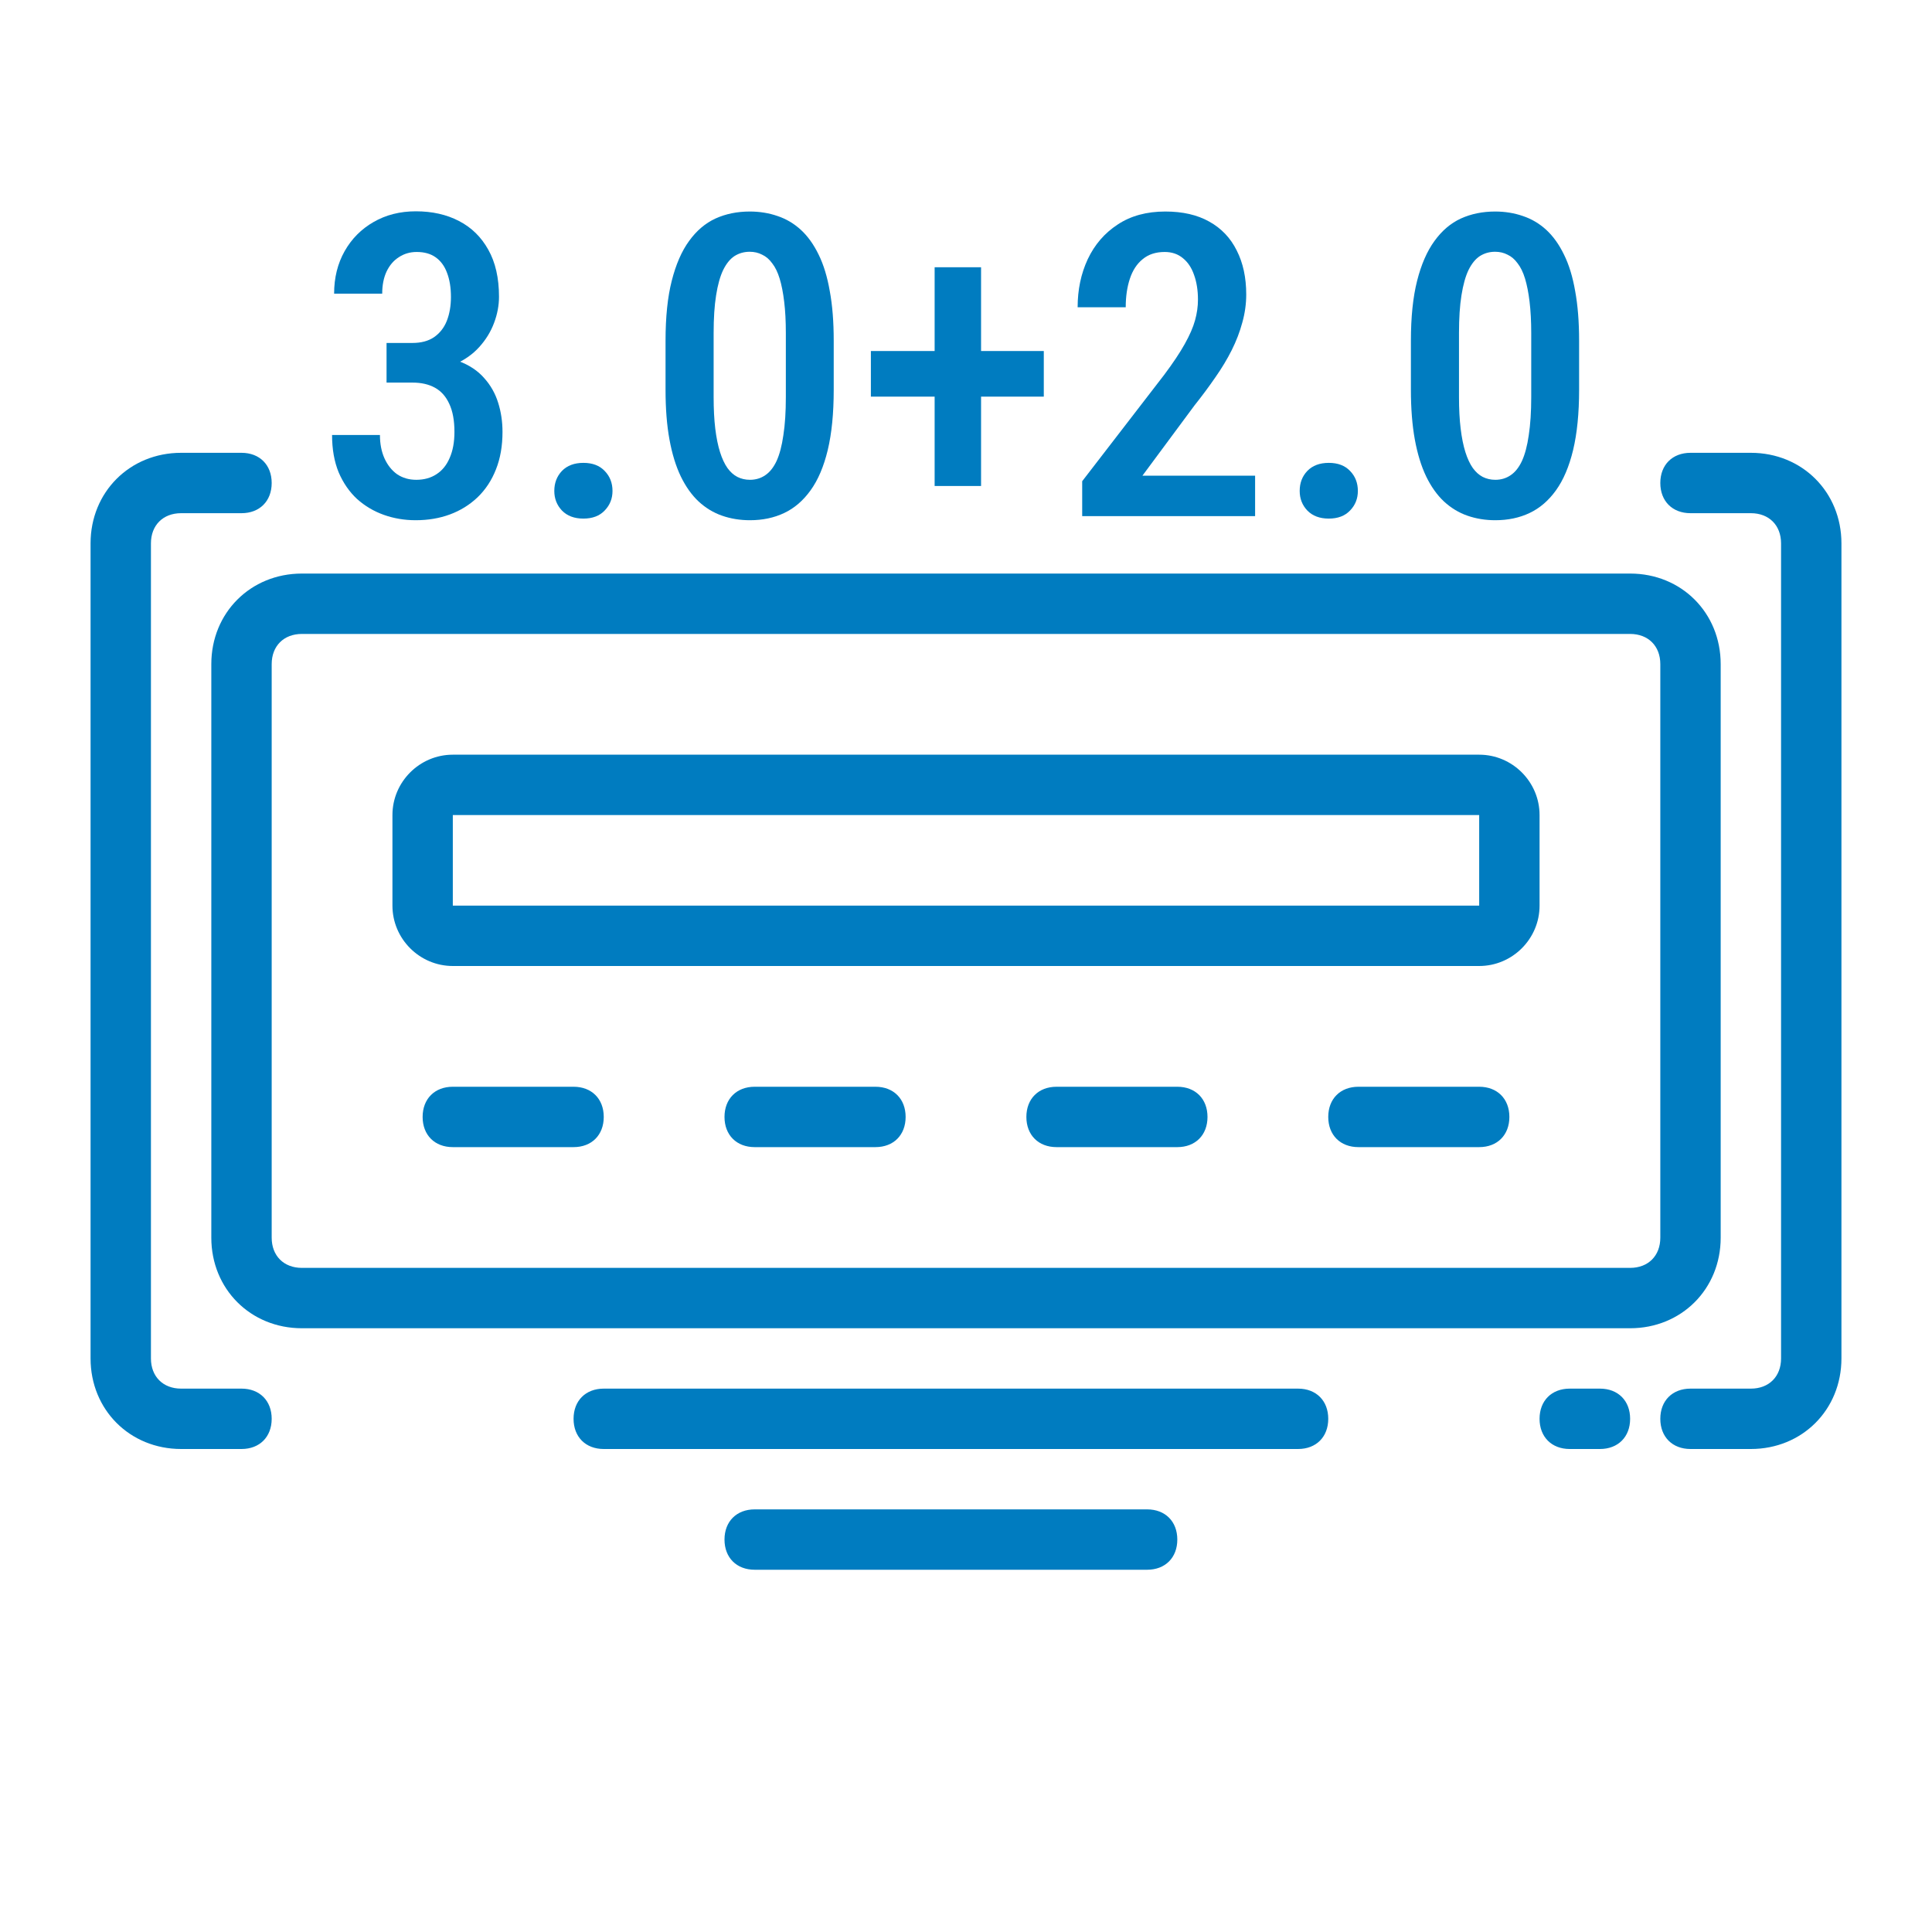 <svg width="64" height="64" viewBox="0 0 64 64" fill="none" xmlns="http://www.w3.org/2000/svg">
<path fill-rule="evenodd" clip-rule="evenodd" d="M20 46C19.4 46 19 46.4 19 47C19 47.6 19.4 48 20 48H43C43.6 48 44 47.6 44 47C44 46.4 43.6 46 43 46H20ZM25 50C24.4 50 24 50.4 24 51C24 51.6 24.4 52 25 52H38C38.6 52 39 51.6 39 51C39 50.4 38.6 50 38 50H25ZM19 36H15C14.4 36 14 36.4 14 37C14 37.6 14.4 38 15 38H19C19.6 38 20 37.6 20 37C20 36.4 19.6 36 19 36ZM25 36H29C29.6 36 30 36.4 30 37C30 37.6 29.6 38 29 38H25C24.4 38 24 37.6 24 37C24 36.4 24.4 36 25 36ZM39 36H35C34.4 36 34 36.4 34 37C34 37.6 34.4 38 35 38H39C39.6 38 40 37.6 40 37C40 36.4 39.6 36 39 36ZM45 36H49C49.6 36 50 36.4 50 37C50 37.6 49.6 38 49 38H45C44.4 38 44 37.6 44 37C44 36.4 44.4 36 45 36ZM7 22C7 20.3 8.3 19 10 19H54C55.7 19 57 20.3 57 22V41C57 42.7 55.7 44 54 44H10C8.3 44 7 42.7 7 41V22ZM10 21C9.4 21 9 21.4 9 22V41C9 41.6 9.4 42 10 42H54C54.6 42 55 41.6 55 41V22C55 21.4 54.6 21 54 21H10ZM5 18C5 17.4 5.4 17 6 17H8C8.6 17 9 16.6 9 16C9 15.4 8.6 15 8 15H6C4.3 15 3 16.3 3 18V45C3 46.7 4.3 48 6 48H8C8.6 48 9 47.6 9 47C9 46.4 8.6 46 8 46H6C5.4 46 5 45.6 5 45V18ZM13 27C13 25.9 13.9 25 15 25H49C50.1 25 51 25.9 51 27V30C51 31.1 50.1 32 49 32H15C13.9 32 13 31.1 13 30V27ZM49 27H15V30H49V27ZM59 45C59 45.6 58.6 46 58 46H56C55.4 46 55 46.4 55 47C55 47.6 55.4 48 56 48H58C59.7 48 61 46.7 61 45V18C61 16.3 59.7 15 58 15H56C55.4 15 55 15.4 55 16C55 16.6 55.4 17 56 17H58C58.6 17 59 17.4 59 18V45ZM53 48C53.6 48 54 47.6 54 47C54 46.4 53.6 46 53 46H52C51.4 46 51 46.4 51 47C51 47.6 51.4 48 52 48H53Z" fill="#007CC0"/>
<path d="M12.805 11.361H13.659C13.951 11.361 14.19 11.297 14.377 11.17C14.568 11.038 14.71 10.858 14.801 10.63C14.892 10.398 14.938 10.133 14.938 9.837C14.938 9.527 14.894 9.26 14.808 9.037C14.726 8.814 14.6 8.643 14.432 8.524C14.268 8.406 14.058 8.347 13.803 8.347C13.584 8.347 13.388 8.404 13.215 8.518C13.042 8.627 12.905 8.786 12.805 8.996C12.709 9.201 12.661 9.445 12.661 9.728H11.068C11.068 9.199 11.185 8.729 11.417 8.319C11.649 7.909 11.968 7.588 12.374 7.355C12.784 7.118 13.251 7 13.775 7C14.318 7 14.794 7.107 15.204 7.321C15.619 7.535 15.942 7.852 16.175 8.271C16.412 8.691 16.53 9.21 16.53 9.83C16.53 10.117 16.476 10.407 16.366 10.698C16.257 10.99 16.093 11.257 15.874 11.498C15.66 11.735 15.389 11.926 15.06 12.072C14.737 12.218 14.354 12.291 13.912 12.291H12.805V11.361ZM12.805 12.674V11.758H13.919C14.425 11.758 14.851 11.826 15.197 11.963C15.548 12.095 15.829 12.282 16.038 12.523C16.252 12.76 16.407 13.034 16.503 13.344C16.599 13.649 16.646 13.97 16.646 14.308C16.646 14.773 16.574 15.187 16.428 15.552C16.287 15.912 16.084 16.219 15.819 16.475C15.555 16.725 15.25 16.914 14.903 17.042C14.557 17.17 14.179 17.233 13.769 17.233C13.399 17.233 13.049 17.174 12.716 17.056C12.383 16.937 12.087 16.762 11.827 16.529C11.572 16.292 11.369 15.998 11.219 15.648C11.073 15.292 11 14.88 11 14.41H12.586C12.586 14.702 12.636 14.959 12.736 15.183C12.837 15.406 12.976 15.581 13.153 15.709C13.336 15.832 13.547 15.894 13.789 15.894C14.049 15.894 14.272 15.832 14.459 15.709C14.65 15.586 14.796 15.406 14.896 15.169C15.001 14.932 15.054 14.645 15.054 14.308C15.054 13.929 14.997 13.62 14.883 13.378C14.773 13.136 14.616 12.959 14.411 12.845C14.206 12.731 13.958 12.674 13.666 12.674H12.805Z" fill="#007CC0"/>
<path d="M18.362 16.263C18.362 15.998 18.447 15.777 18.615 15.6C18.788 15.422 19.025 15.333 19.326 15.333C19.627 15.333 19.862 15.422 20.03 15.6C20.203 15.777 20.29 15.998 20.29 16.263C20.29 16.518 20.203 16.734 20.03 16.912C19.862 17.09 19.627 17.179 19.326 17.179C19.025 17.179 18.788 17.09 18.615 16.912C18.447 16.734 18.362 16.518 18.362 16.263Z" fill="#007CC0"/>
<path d="M27.618 11.286V12.913C27.618 13.692 27.552 14.358 27.42 14.909C27.288 15.456 27.099 15.9 26.852 16.242C26.606 16.584 26.315 16.835 25.977 16.994C25.64 17.154 25.262 17.233 24.843 17.233C24.515 17.233 24.207 17.183 23.92 17.083C23.633 16.983 23.373 16.826 23.141 16.611C22.913 16.397 22.717 16.121 22.553 15.784C22.389 15.442 22.263 15.034 22.177 14.56C22.09 14.087 22.047 13.537 22.047 12.913V11.286C22.047 10.502 22.115 9.841 22.252 9.304C22.389 8.761 22.58 8.322 22.826 7.984C23.072 7.643 23.364 7.394 23.701 7.239C24.043 7.084 24.421 7.007 24.836 7.007C25.164 7.007 25.472 7.057 25.759 7.157C26.046 7.253 26.303 7.406 26.531 7.615C26.759 7.825 26.955 8.098 27.119 8.436C27.283 8.768 27.406 9.172 27.488 9.646C27.575 10.115 27.618 10.662 27.618 11.286ZM26.032 13.152V11.033C26.032 10.641 26.014 10.295 25.977 9.994C25.941 9.693 25.891 9.438 25.827 9.229C25.763 9.019 25.681 8.85 25.581 8.723C25.485 8.59 25.374 8.495 25.246 8.436C25.123 8.372 24.986 8.34 24.836 8.34C24.649 8.34 24.48 8.388 24.33 8.483C24.184 8.579 24.059 8.734 23.954 8.948C23.854 9.158 23.776 9.436 23.722 9.782C23.667 10.124 23.64 10.541 23.64 11.033V13.152C23.64 13.549 23.658 13.898 23.694 14.198C23.731 14.499 23.783 14.759 23.852 14.977C23.92 15.192 24.002 15.367 24.098 15.504C24.193 15.636 24.303 15.734 24.426 15.798C24.553 15.862 24.692 15.894 24.843 15.894C25.034 15.894 25.203 15.843 25.349 15.743C25.499 15.643 25.624 15.486 25.725 15.271C25.825 15.053 25.9 14.768 25.95 14.417C26.005 14.066 26.032 13.645 26.032 13.152Z" fill="#007CC0"/>
<path d="M34.577 11.628V13.139H28.849V11.628H34.577ZM32.499 8.853V16.099H30.961V8.853H32.499Z" fill="#007CC0"/>
<path d="M41.577 15.757V17.097H35.849V15.941L38.562 12.421C38.859 12.024 39.087 11.683 39.246 11.396C39.41 11.104 39.524 10.842 39.588 10.609C39.652 10.377 39.684 10.149 39.684 9.926C39.684 9.616 39.64 9.342 39.554 9.105C39.472 8.868 39.349 8.684 39.185 8.552C39.02 8.415 38.82 8.347 38.583 8.347C38.287 8.347 38.043 8.426 37.852 8.586C37.66 8.741 37.519 8.957 37.428 9.235C37.337 9.509 37.291 9.823 37.291 10.179H35.698C35.698 9.595 35.81 9.064 36.033 8.586C36.261 8.103 36.592 7.72 37.024 7.438C37.457 7.15 37.984 7.007 38.603 7.007C39.178 7.007 39.663 7.118 40.06 7.342C40.461 7.565 40.764 7.884 40.969 8.299C41.178 8.709 41.283 9.194 41.283 9.755C41.283 10.065 41.24 10.375 41.153 10.685C41.071 10.99 40.955 11.293 40.805 11.594C40.654 11.895 40.472 12.198 40.258 12.503C40.048 12.808 39.818 13.118 39.567 13.433L37.845 15.757H41.577Z" fill="#007CC0"/>
<path d="M43.054 16.263C43.054 15.998 43.138 15.777 43.307 15.6C43.48 15.422 43.717 15.333 44.018 15.333C44.318 15.333 44.553 15.422 44.722 15.6C44.895 15.777 44.981 15.998 44.981 16.263C44.981 16.518 44.895 16.734 44.722 16.912C44.553 17.09 44.318 17.179 44.018 17.179C43.717 17.179 43.48 17.09 43.307 16.912C43.138 16.734 43.054 16.518 43.054 16.263Z" fill="#007CC0"/>
<path d="M52.31 11.286V12.913C52.31 13.692 52.243 14.358 52.111 14.909C51.979 15.456 51.79 15.9 51.544 16.242C51.298 16.584 51.006 16.835 50.669 16.994C50.332 17.154 49.953 17.233 49.534 17.233C49.206 17.233 48.898 17.183 48.611 17.083C48.324 16.983 48.065 16.826 47.832 16.611C47.604 16.397 47.408 16.121 47.244 15.784C47.08 15.442 46.955 15.034 46.868 14.56C46.782 14.087 46.738 13.537 46.738 12.913V11.286C46.738 10.502 46.807 9.841 46.943 9.304C47.08 8.761 47.272 8.322 47.518 7.984C47.764 7.643 48.055 7.394 48.393 7.239C48.734 7.084 49.113 7.007 49.527 7.007C49.855 7.007 50.163 7.057 50.45 7.157C50.737 7.253 50.995 7.406 51.223 7.615C51.45 7.825 51.647 8.098 51.81 8.436C51.975 8.768 52.098 9.172 52.18 9.646C52.266 10.115 52.31 10.662 52.31 11.286ZM50.724 13.152V11.033C50.724 10.641 50.705 10.295 50.669 9.994C50.633 9.693 50.582 9.438 50.519 9.229C50.455 9.019 50.373 8.85 50.273 8.723C50.177 8.59 50.065 8.495 49.938 8.436C49.815 8.372 49.678 8.34 49.527 8.34C49.34 8.34 49.172 8.388 49.022 8.483C48.876 8.579 48.75 8.734 48.645 8.948C48.545 9.158 48.468 9.436 48.413 9.782C48.358 10.124 48.331 10.541 48.331 11.033V13.152C48.331 13.549 48.349 13.898 48.386 14.198C48.422 14.499 48.475 14.759 48.543 14.977C48.611 15.192 48.693 15.367 48.789 15.504C48.885 15.636 48.994 15.734 49.117 15.798C49.245 15.862 49.384 15.894 49.534 15.894C49.726 15.894 49.894 15.843 50.04 15.743C50.19 15.643 50.316 15.486 50.416 15.271C50.516 15.053 50.592 14.768 50.642 14.417C50.696 14.066 50.724 13.645 50.724 13.152Z" fill="#007CC0"/>
</svg>
